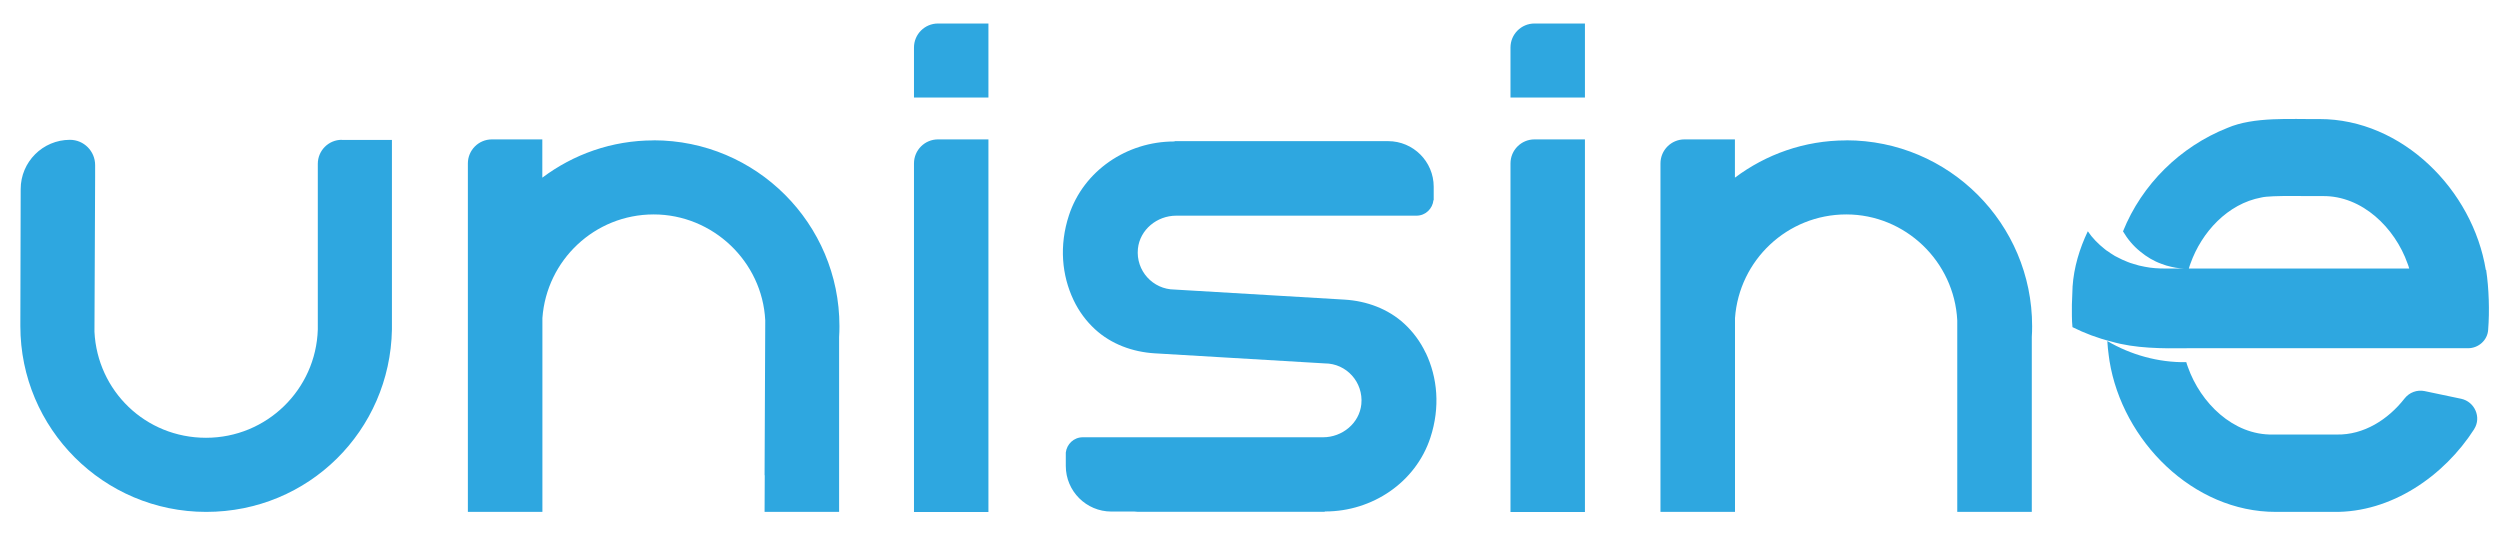 <?xml version="1.0" encoding="UTF-8"?>
<svg id="_图层_1" xmlns="http://www.w3.org/2000/svg" version="1.1" viewBox="0 0 299.87 64.22">
  <!-- Generator: Adobe Illustrator 29.5.0, SVG Export Plug-In . SVG Version: 2.1.0 Build 137)  -->
  <defs>
    <style>
      .st0 {
        fill: #2ea7e0;
      }
    </style>
  </defs>
  <path class="st0" d="M109.63,61.4V19.6c0-1.59,1.29-2.88,2.88-2.88h6.05v44.69h-8.94.01Z"/>
  <path class="st0" d="M109.63,11.7v-6c0-1.59,1.29-2.88,2.88-2.88h6.05v8.88h-8.94.01Z"/>
  <path class="st0" d="M181.18,61.4V19.6c0-1.59,1.29-2.88,2.88-2.88h6.05v44.69h-8.94,0Z"/>
  <path class="st0" d="M181.18,11.7v-6c0-1.59,1.29-2.88,2.88-2.88h6.05v8.88h-8.94,0Z"/>
  <path class="st0" d="M78.4,16.84c-5.02,0-9.63,1.68-13.35,4.47v-4.59h-6.05c-1.59,0-2.88,1.29-2.88,2.88v41.8h8.94v-23.25c.5-6.94,6.27-12.43,13.35-12.43s13.03,5.64,13.38,12.71l-.08,18.58h.02s-.02,4.39-.02,4.39h8.94v-20.97c.03-.44.04-.87.04-1.31,0-12.3-9.98-22.29-22.29-22.29h0Z"/>
  <path class="st0" d="M221.45,16.84c-5.02,0-9.63,1.68-13.35,4.47v-4.59h-6.05c-1.59,0-2.88,1.29-2.88,2.88v41.8h8.94v-23.25c.5-6.94,6.27-12.43,13.35-12.43s12.95,5.64,13.31,12.71v22.97h8.94v-20.97c.03-.44.04-.87.04-1.31,0-12.3-9.98-22.29-22.29-22.29h0Z"/>
  <path class="st0" d="M40.99,16.77c-1.58,0-2.87,1.29-2.87,2.88v19.87c-.22,7.21-6.13,12.99-13.41,12.99s-13.03-5.64-13.38-12.71v-.06h0v-.04l.08-18.47h0v-1.43c0-1.67-1.35-3.03-3.02-3.03-3.26,0-5.91,2.65-5.91,5.91l-.04,16.28h0v.15c0,12.3,9.98,22.29,22.29,22.29s22.06-9.76,22.28-21.87v-.06h0v-22.69h-6.02Z"/>
  <g>
    <path class="st0" d="M296.77,51.48c-3.61,5.63-9.95,10.02-16.84,9.92,0,0-6.94,0-6.94,0-9.94.02-18.41-8.53-19.96-18.11-.03-.21-.07-.42-.09-.65-.09-.57-.13-1.15-.17-1.73,2.77,1.63,6.12,2.59,9.47,2.53.06.2.12.4.2.6,1.51,4.27,5.42,8.17,10.18,8.08,0,0,7.66,0,7.66,0,3.26.07,6.18-1.81,8.14-4.32.57-.73,1.5-1.08,2.41-.89l4.38.92c1.63.35,2.46,2.23,1.56,3.64h0Z"/>
    <path class="st0" d="M298.17,32.39c-1.56-9.59-10.02-18.12-19.96-18.11-3.4.04-7.85-.31-11.03,1.06-5.65,2.24-10.26,6.76-12.53,12.41.54.92,1.24,1.76,2.08,2.43.76.63,1.61,1.14,2.54,1.47.01.01.02.01.02.01.38.15.77.26,1.18.35.66.16,1.38.23,2.08.2.06-.2.11-.39.19-.59,1.34-3.77,4.46-7.18,8.5-7.93,1.16-.3,6.09-.13,7.36-.17,4.74-.06,8.67,3.81,10.18,8.09.08.2.15.4.2.6h-29.27.01c-.83,0-1.66-.05-2.44-.21-.47-.08-.95-.2-1.4-.35,0,0,0,0-.02-.01-.22-.06-.44-.13-.65-.22-.45-.17-.87-.37-1.26-.58-.18-.08-.36-.18-.53-.3-.18-.11-.37-.23-.55-.37-.15-.08-.28-.18-.41-.29-.78-.62-1.48-1.32-2.03-2.14-1,2.1-1.67,4.32-1.83,6.65,0,0,0,.03,0,.06l-.08,2.1c0,.79-.02,1.92.07,2.69,1.46.73,3.02,1.32,4.67,1.73,2.85.83,6.09.84,9.12.8,0,0,33.66,0,33.66,0,1.25,0,2.33-.96,2.41-2.2v-.02c.18-2.23.09-4.98-.24-7.17h-.03Z"/>
  </g>
  <path class="st0" d="M252.8,36.62s0,.03,0,.06v-.06h0Z"/>
  <path class="st0" d="M171.01,42.33c-.65-1.37-1.53-2.54-2.57-3.5-1.94-1.79-4.52-2.73-7.15-2.89l-20.42-1.21h0c-2.59-.02-4.64-2.26-4.38-4.89.23-2.29,2.29-3.97,4.59-3.97h28.82c1.1,0,1.94-.85,2.04-1.86h.03v-1.61c0-3.02-2.45-5.47-5.47-5.47h-25.61v.04h-.06c-5.65,0-10.85,3.49-12.61,8.85-1.2,3.66-.85,7.22.55,10.17.65,1.37,1.53,2.54,2.57,3.5,1.94,1.79,4.52,2.73,7.15,2.89l20.42,1.21c2.59,0,4.64,2.25,4.38,4.89-.23,2.29-2.29,3.97-4.59,3.97h-28.82c-1.09,0-1.92.83-2.04,1.83h0v1.61c0,3.02,2.45,5.47,5.47,5.47h2.77c.13,0,.25.03.37.03h22.45v-.04h.06c5.65,0,10.85-3.49,12.61-8.85,1.2-3.66.85-7.22-.55-10.17h0Z"/>
</svg>